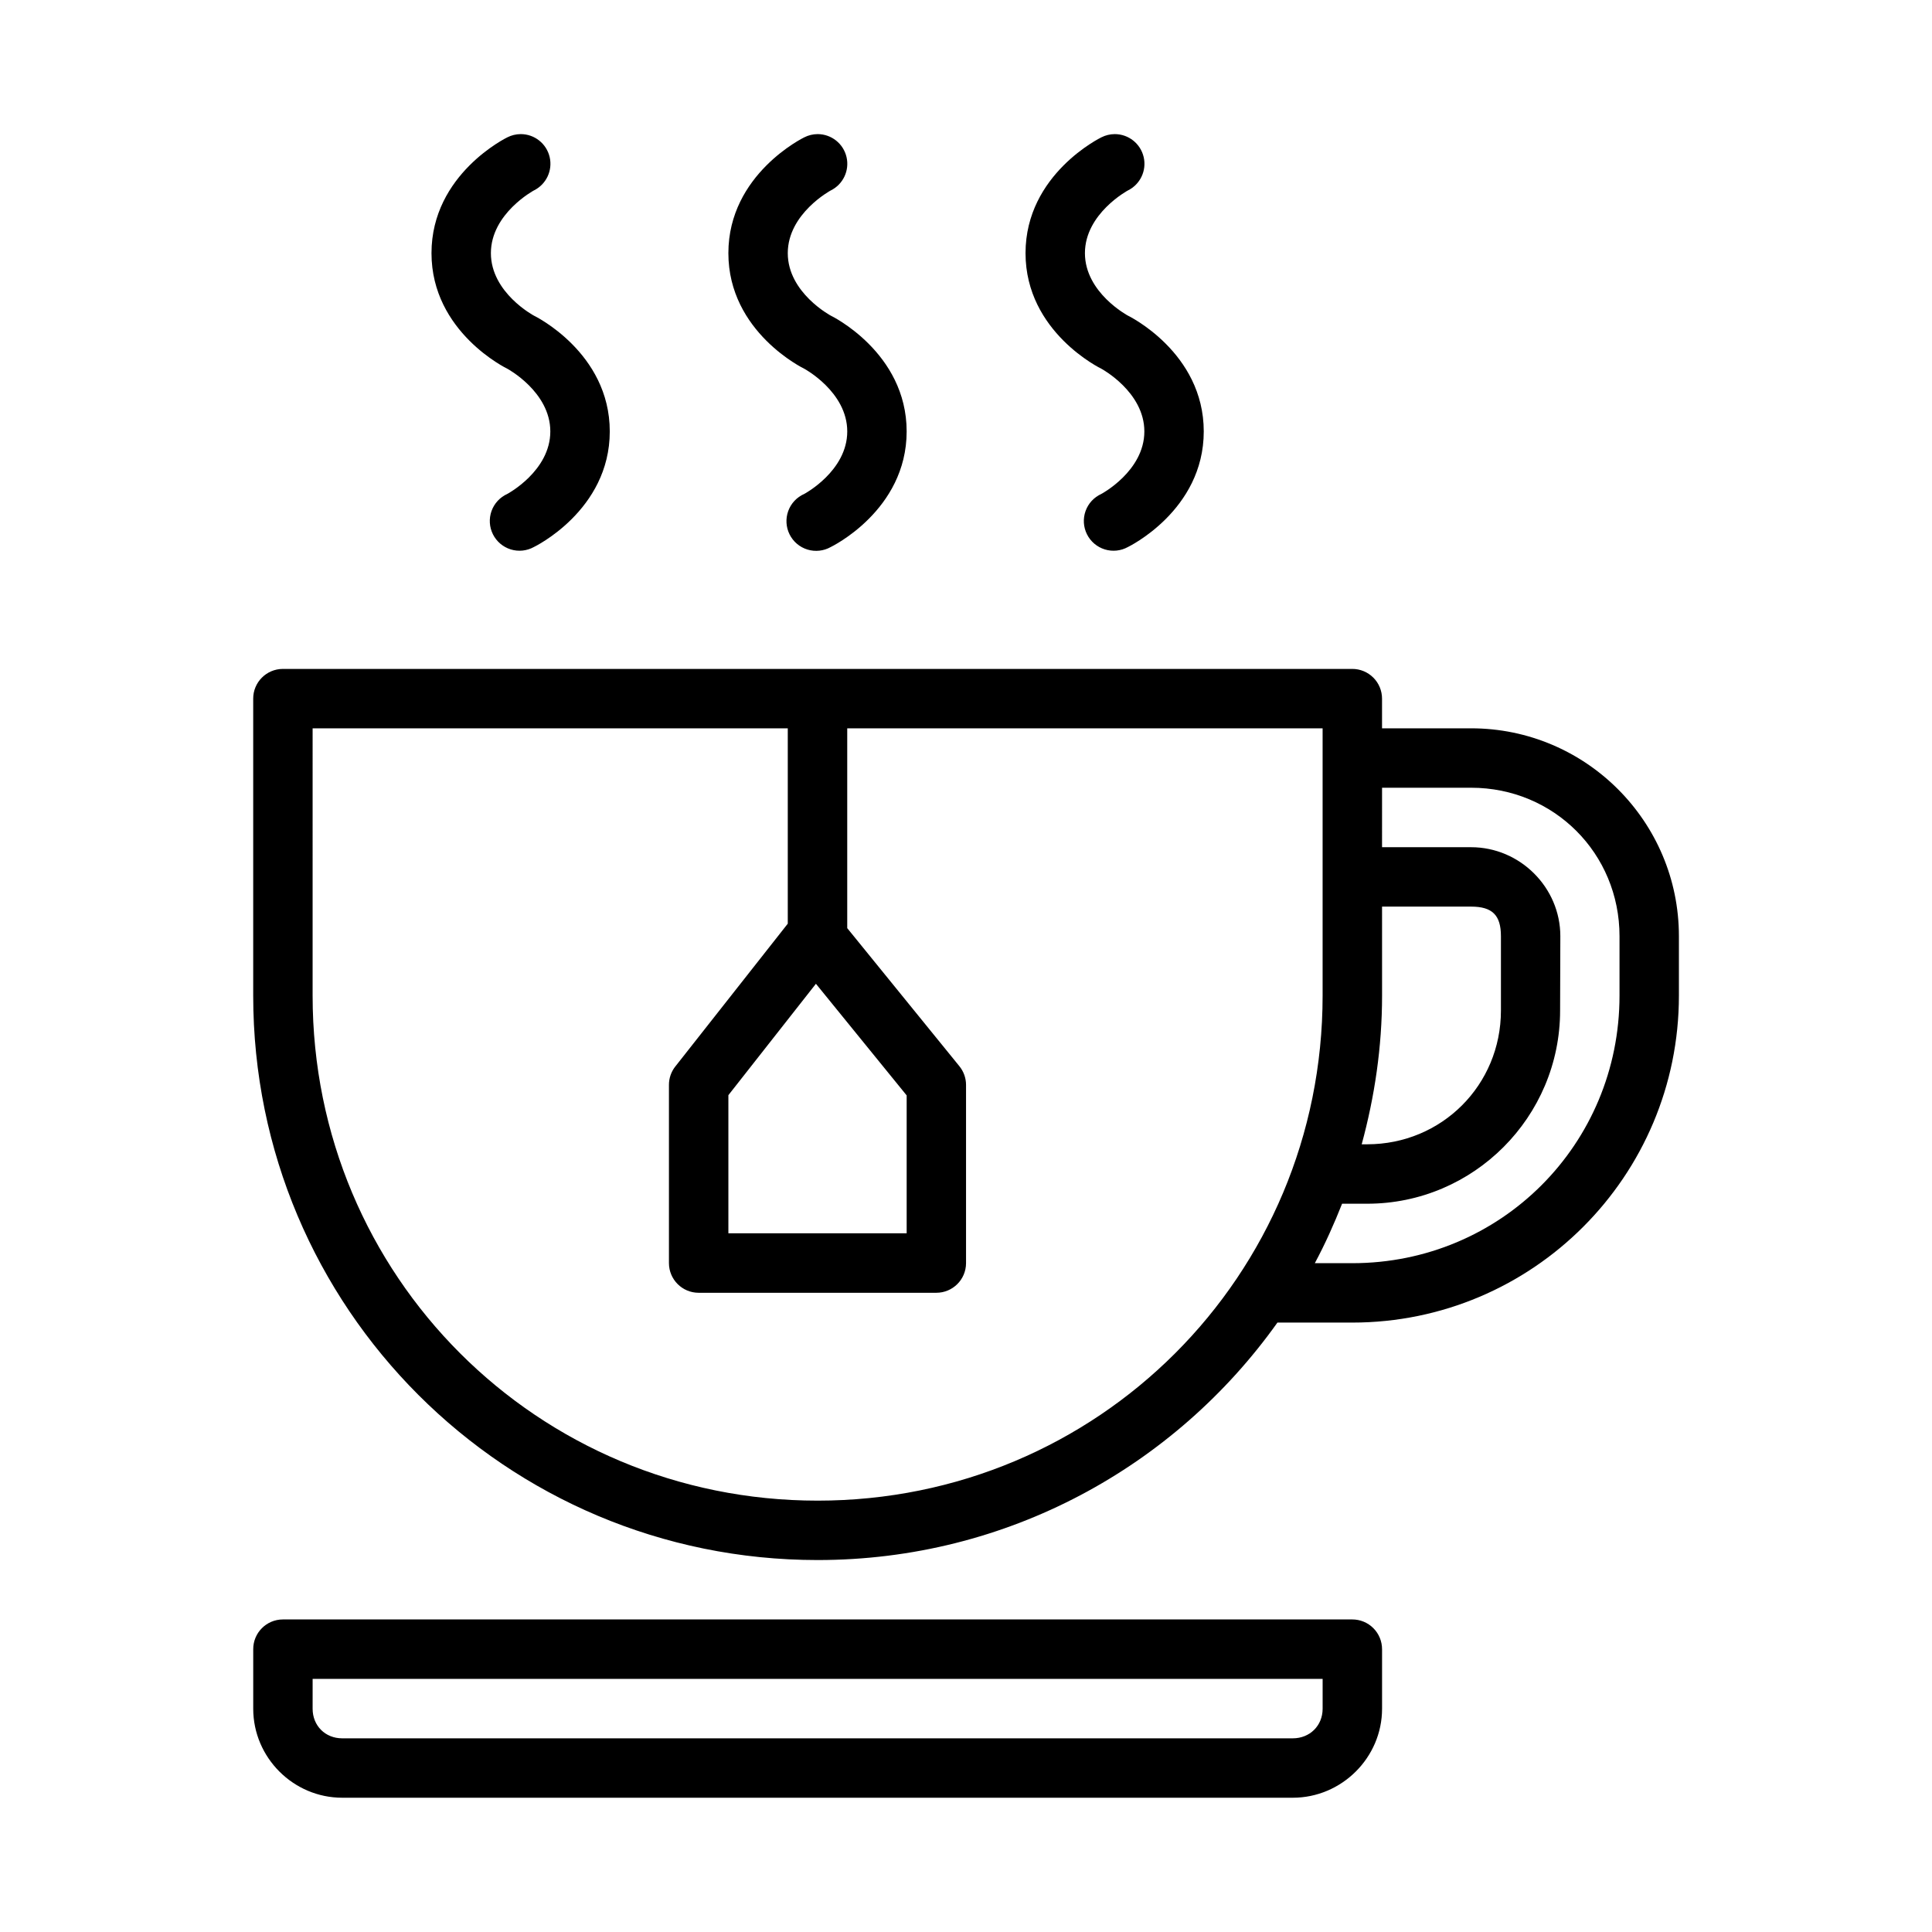 <?xml version="1.0" encoding="UTF-8"?>
<!-- Uploaded to: SVG Repo, www.svgrepo.com, Generator: SVG Repo Mixer Tools -->
<svg fill="#000000" width="800px" height="800px" version="1.1" viewBox="144 144 512 512" xmlns="http://www.w3.org/2000/svg">
 <path d="m282 179.54c-1.238 0.004-2.453 0.297-3.555 0.859 0 0-20.094 9.695-20.094 30.688 0 20.992 20.094 30.629 20.094 30.629s11.395 6.125 11.395 16.621c0 10.496-11.395 16.559-11.395 16.559-1.953 0.879-3.465 2.519-4.188 4.539-0.719 2.019-0.582 4.246 0.379 6.164 0.961 1.918 2.66 3.359 4.707 3.996 2.051 0.637 4.269 0.406 6.144-0.633 0 0 20.109-9.637 20.109-30.629s-20.109-30.688-20.109-30.688-11.395-6.062-11.395-16.559c0-10.496 11.395-16.621 11.395-16.621v0.004c3.277-1.625 5.008-5.289 4.176-8.852-0.832-3.559-4.008-6.078-7.664-6.078zm78.691 0h-0.004c-1.234 0.004-2.449 0.297-3.551 0.859 0 0-20.109 9.695-20.109 30.688 0 20.992 20.109 30.629 20.109 30.629s11.395 6.125 11.395 16.621c0 10.496-11.395 16.559-11.395 16.559-1.977 0.863-3.512 2.504-4.246 4.531s-0.605 4.269 0.359 6.199c0.961 1.93 2.676 3.379 4.738 4.012 2.062 0.629 4.297 0.387 6.176-0.676 0 0 20.109-9.637 20.109-30.629s-20.109-30.688-20.109-30.688-11.395-6.062-11.395-16.559c0-10.496 11.395-16.621 11.395-16.621v0.004c3.273-1.621 5.004-5.285 4.176-8.844-0.828-3.559-3.996-6.078-7.652-6.086zm78.734 0h-0.004c-1.234 0.004-2.449 0.297-3.551 0.859 0 0-20.094 9.695-20.094 30.688 0 20.992 20.094 30.629 20.094 30.629s11.395 6.125 11.395 16.621c0 10.496-11.395 16.559-11.395 16.559-1.953 0.879-3.469 2.519-4.188 4.539-0.719 2.019-0.582 4.246 0.379 6.164 0.957 1.918 2.66 3.359 4.707 3.996 2.051 0.637 4.269 0.406 6.144-0.633 0 0 20.094-9.637 20.094-30.629s-20.094-30.688-20.094-30.688-11.395-6.062-11.395-16.559c0-10.496 11.395-16.621 11.395-16.621v0.004c3.277-1.625 5.004-5.289 4.172-8.848-0.832-3.562-4.008-6.082-7.664-6.082zm-220.48 141.73h-0.004c-4.348 0.02-7.859 3.555-7.84 7.902v78.676c0 82.727 66.859 149.58 149.58 149.58 50.371 0 94.754-24.867 121.85-62.93h19.82c47.836 0 86.578-38.816 86.578-86.652v-15.746c0-30.391-24.684-55.09-55.074-55.09h-23.602v-7.84c0.008-2.098-0.824-4.113-2.309-5.594-1.484-1.484-3.496-2.316-5.594-2.309zm7.902 15.742h125.92v51.77l-29.797 37.84h-0.004c-1.098 1.391-1.695 3.113-1.691 4.887v47.25c0.02 4.324 3.519 7.824 7.84 7.84h62.992c4.348 0.016 7.887-3.492 7.902-7.84v-47.25c0-1.82-0.637-3.59-1.797-4.996l-29.688-36.547v-52.953h125.98v70.832c0 74.273-59.551 133.84-133.82 133.84s-133.84-59.566-133.84-133.84zm283.41 15.746h23.602c21.941 0 39.328 17.402 39.328 39.344v15.746c0 39.387-31.445 70.91-70.832 70.91h-9.918c2.727-5.066 5.086-10.359 7.227-15.758h6.641c28.211 0 51.137-22.988 51.137-51.199l0.062-19.695c0-12.938-10.711-23.586-23.648-23.586h-23.602zm0 31.504h23.602c5.598 0 7.902 2.246 7.902 7.84v19.695c0 19.762-15.695 35.453-35.453 35.453h-1.445c3.418-12.57 5.398-25.742 5.398-39.406zm-150.03 20.449 24.047 29.582v36.547h-47.246v-36.609zm-141.28 168.46c-4.348 0.016-7.859 3.555-7.84 7.902v15.758c0 12.949 10.637 23.586 23.586 23.586h251.92c12.945 0 23.648-10.637 23.648-23.586v-15.758h-0.004c0.008-2.098-0.824-4.113-2.309-5.598-1.48-1.484-3.496-2.312-5.594-2.305zm7.902 15.746h267.66v7.918c0 4.496-3.406 7.84-7.902 7.84h-251.92c-4.496 0-7.84-3.344-7.84-7.84z"/>
</svg>